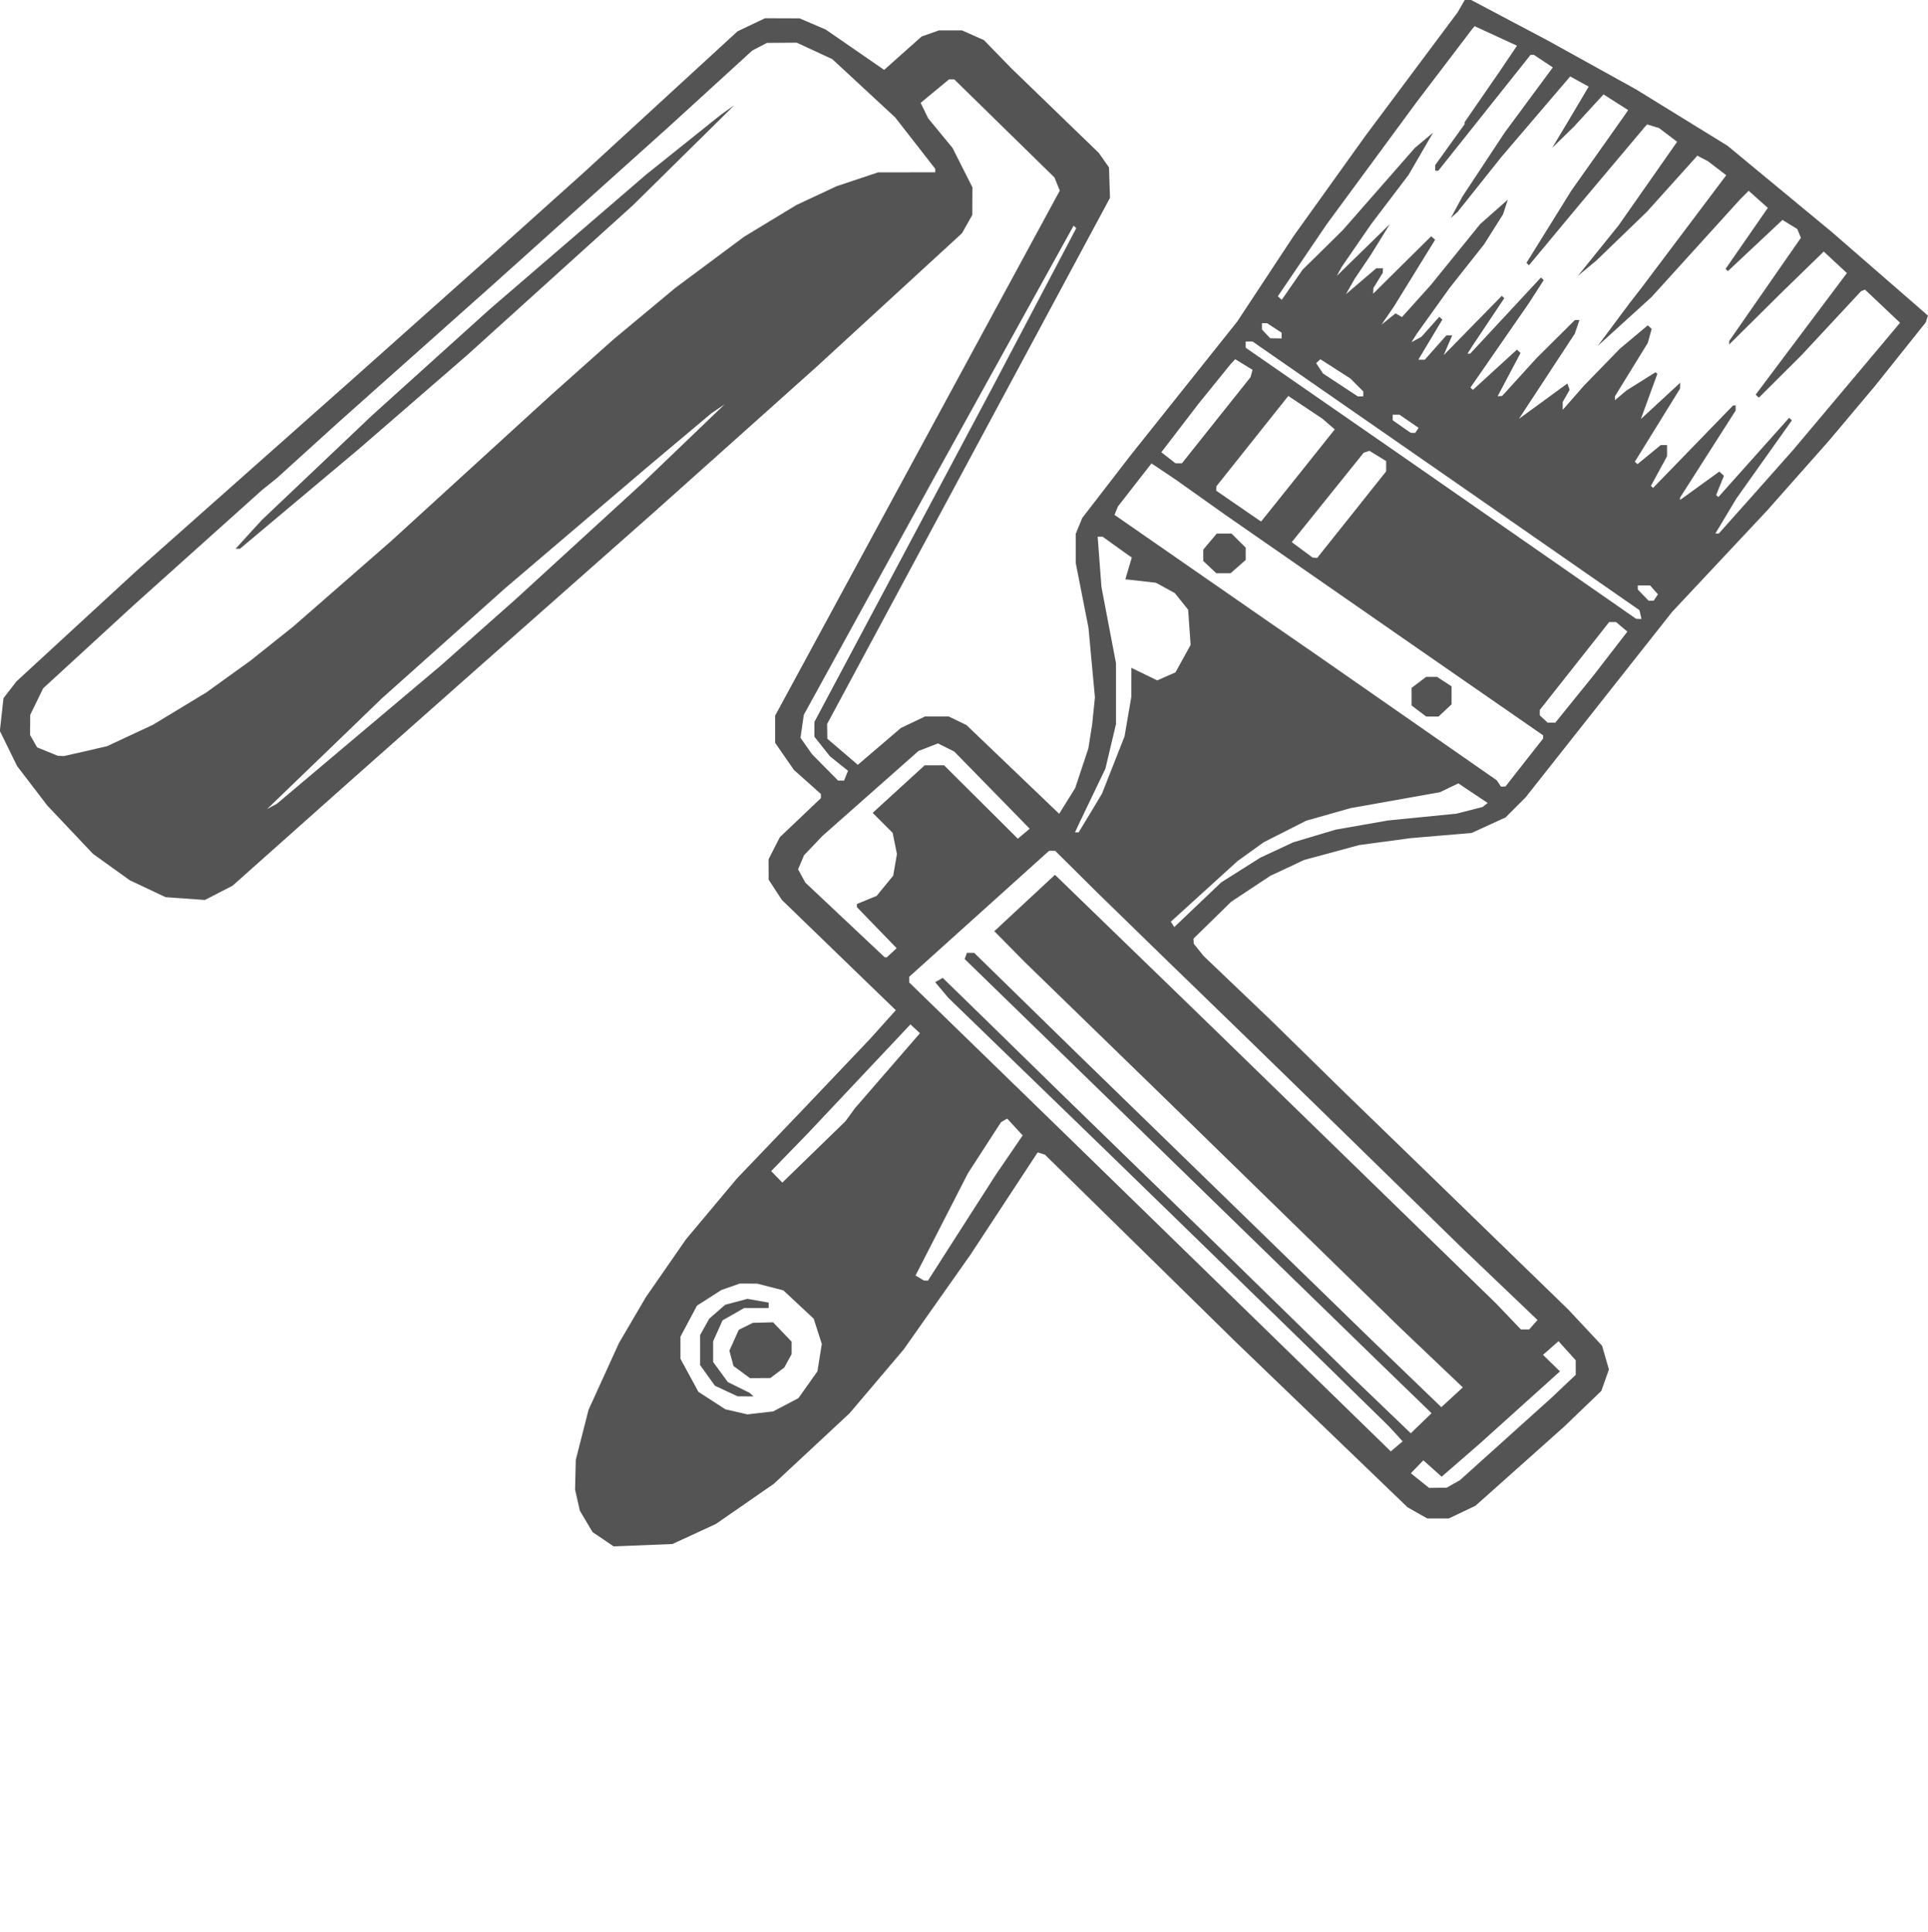<?xml version="1.0" encoding="UTF-8" standalone="no"?>
<!-- Created with Inkscape (http://www.inkscape.org/) -->

<svg
   width="65.03mm"
   height="65.149mm"
   viewBox="0 0 65.03 65.149"
   version="1.1"
   id="svg1"
   xml:space="preserve"
   xmlns="http://www.w3.org/2000/svg"
   xmlns:svg="http://www.w3.org/2000/svg"><defs
     id="defs1" /><g
     id="layer1"
     transform="translate(-72.281,-122.515)"><path
       style="fill:#545454"
       d="m 92.621,174.426 -0.353,-0.238 -0.214,-0.36 -0.214,-0.36 -0.081,-0.356 -0.081,-0.356 0.012,-0.502 0.012,-0.502 0.215,-0.844 0.215,-0.844 0.513,-1.126 0.513,-1.126 0.452,-0.771 0.452,-0.771 0.677,-0.977 0.677,-0.977 0.861,-1.028 0.861,-1.028 1.113,-1.163 1.113,-1.163 1.136,-1.195 1.136,-1.195 0.43,-0.479 0.43,-0.479 -0.416,-0.402 -0.416,-0.402 -1.505,-1.457 -1.505,-1.457 -0.224,-0.343 -0.224,-0.343 -4.1e-4,-0.344 -4.1e-4,-0.344 0.189,-0.371 0.189,-0.371 0.693,-0.659 0.693,-0.659 v -0.07 -0.07 l -0.455,-0.406 -0.455,-0.406 -0.317,-0.457 -0.317,-0.457 v -0.458 -0.458 l 4.048,-7.466 4.048,-7.466 0.753,-1.388 0.753,-1.388 -0.09,-0.222 -0.09,-0.222 -1.691,-1.655 -1.691,-1.655 h -0.086 -0.086 l -0.48,0.397 -0.48,0.397 0.128,0.262 0.128,0.262 0.41,0.498 0.41,0.498 0.335,0.664 0.335,0.664 -0.002,0.467 -0.002,0.467 -0.174,0.308 -0.174,0.308 -2.463,2.262 -2.463,2.262 -2.701,2.416 -2.701,2.416 -3.25,2.873 -3.251,2.873 -1.929,1.709 -1.929,1.709 -1.958,1.743 -1.958,1.743 -0.466,0.24 -0.466,0.24 -0.663,-0.047 -0.663,-0.047 -0.604,-0.285 -0.604,-0.285 -0.62,-0.445 -0.62,-0.445 -0.77,-0.814 -0.77,-0.814 -0.511,-0.668 -0.511,-0.668 -0.29,-0.591 -0.29,-0.591 0.061,-0.553 0.061,-0.553 0.219,-0.283 0.219,-0.283 2.021,-1.861 2.021,-1.861 3.692,-3.275 3.692,-3.275 2.369,-2.112 2.369,-2.112 1.488,-1.335 1.488,-1.335 2.59,-2.379 2.59,-2.379 0.464,-0.221 0.464,-0.221 0.583,0.002 0.583,0.002 0.441,0.189 0.441,0.189 0.985,0.68 0.985,0.68 0.632,-0.563 0.632,-0.563 0.292,-0.103 0.292,-0.103 h 0.389 0.389 l 0.37,0.164 0.37,0.164 0.466,0.479 0.466,0.479 1.471,1.423 1.471,1.423 0.172,0.245 0.172,0.245 0.017,0.513 0.017,0.513 -4.771,8.873 -4.771,8.873 0.004,0.248 0.004,0.248 0.514,0.44 0.514,0.44 0.726,-0.621 0.726,-0.621 0.409,-0.195 0.409,-0.195 h 0.396 0.396 l 0.301,0.145 0.301,0.145 1.564,1.497 1.564,1.497 0.27,-0.434 0.27,-0.434 0.222,-0.668 0.222,-0.668 0.065,-0.411 0.065,-0.411 0.046,-0.451 0.046,-0.451 -0.109,-1.175 -0.109,-1.175 -0.215,-1.093 -0.215,-1.093 v -0.488 -0.488 l 0.11,-0.269 0.11,-0.269 0.818,-1.06 0.818,-1.06 1.795,-2.251 1.795,-2.251 0.953,-1.445 0.953,-1.445 1.212,-1.691 1.212,-1.691 1.555,-2.083 1.555,-2.083 0.118,-0.205 0.118,-0.205 h 0.107 0.107 l 1.294,0.684 1.294,0.684 1.488,0.824 1.488,0.824 1.543,0.951 1.543,0.951 1.763,1.458 1.763,1.458 1.616,1.405 1.616,1.405 -0.035,0.113 -0.035,0.113 -0.854,1.07 -0.854,1.07 -0.778,0.925 -0.778,0.925 -1.047,1.182 -1.047,1.182 -1.6,1.707 -1.6,1.707 -2.47,3.127 -2.47,3.127 -0.339,0.339 -0.339,0.339 -0.573,0.262 -0.573,0.262 -1.026,0.087 -1.026,0.087 -0.869,0.117 -0.869,0.117 -0.928,0.251 -0.928,0.251 -0.572,0.268 -0.572,0.268 -0.661,0.438 -0.661,0.438 -0.634,0.621 -0.634,0.621 0.004,0.085 0.004,0.085 0.165,0.206 0.165,0.206 1.131,1.08 1.131,1.08 1.259,1.234 1.259,1.234 1.327,1.286 1.327,1.286 2.436,2.365 2.436,2.365 0.568,0.608 0.568,0.608 0.116,0.401 0.116,0.401 -0.128,0.362 -0.128,0.362 -0.622,0.598 -0.622,0.598 -1.501,1.339 -1.501,1.339 -0.45,0.214 -0.45,0.214 -0.363,-3.8e-4 -0.363,-3.9e-4 -0.333,-0.189 -0.333,-0.189 -2.876,-2.767 -2.876,-2.767 -3.239,-3.179 -3.239,-3.179 -0.122,-0.038 -0.122,-0.038 -1.134,1.726 -1.134,1.726 -1.128,1.6 -1.128,1.6 -0.911,1.074 -0.911,1.074 -1.278,1.19 -1.278,1.19 -0.976,0.676 -0.976,0.676 -0.732,0.338 -0.732,0.338 -0.992,0.04 -0.992,0.04 z m 28.678,-1.862 0.222,-0.125 1.541,-1.387 1.541,-1.387 0.413,-0.391 0.413,-0.391 v -0.245 -0.245 l -0.29,-0.322 -0.29,-0.322 -0.262,0.23 -0.262,0.23 0.286,0.279 0.286,0.279 -1.359,1.224 -1.359,1.224 -0.636,0.552 -0.636,0.552 -0.309,-0.276 -0.309,-0.276 -0.211,0.218 -0.211,0.218 0.308,0.247 0.308,0.247 0.297,-0.004 0.297,-0.004 z m -1.955,-1.71 -0.248,-0.265 -1.05,-1.028 -1.05,-1.028 -2.534,-2.467 -2.534,-2.467 -1.164,-1.132 -1.164,-1.132 -2.663,-2.58 -2.663,-2.58 -0.225,-0.267 -0.225,-0.267 0.127,-0.073 0.127,-0.073 0.78,0.76 0.78,0.76 1.156,1.131 1.156,1.131 1.11,1.08 1.11,1.08 1.43,1.388 1.43,1.388 2.422,2.365 2.422,2.365 0.996,0.956 0.996,0.956 0.35,-0.339 0.35,-0.339 -1.012,-0.981 -1.012,-0.981 -4.959,-4.827 -4.959,-4.827 -1.902,-1.85 -1.902,-1.85 0.037,-0.105 0.038,-0.105 h 0.122 0.122 l 1.736,1.697 1.736,1.697 2.379,2.314 2.379,2.314 2.586,2.516 2.586,2.516 1.178,1.135 1.178,1.135 0.362,-0.334 0.362,-0.334 -1.054,-1.003 -1.054,-1.003 -3.954,-3.856 -3.954,-3.856 -2.38,-2.314 -2.38,-2.314 -0.513,-0.52 -0.513,-0.52 1.023,-0.951 1.023,-0.951 2.527,2.449 2.527,2.449 4.913,4.781 4.913,4.781 0.418,0.437 0.418,0.437 h 0.139 0.139 l 0.141,-0.159 0.141,-0.159 -1.314,-1.255 -1.314,-1.255 -2.368,-2.313 -2.368,-2.313 -1.267,-1.234 -1.267,-1.234 -1.325,-1.285 -1.325,-1.285 -1.161,-1.131 -1.161,-1.131 -0.699,-0.694 -0.699,-0.694 h -0.104 -0.104 l -2.359,2.124 -2.359,2.124 v 0.095 0.095 l 2.663,2.589 2.663,2.589 5.459,5.319 5.459,5.319 0.2,-0.169 0.2,-0.169 z m -20.559,-0.96 0.425,-0.223 0.321,-0.452 0.321,-0.452 0.074,-0.462 0.074,-0.462 -0.137,-0.427 -0.137,-0.427 -0.511,-0.477 -0.511,-0.477 -0.441,-0.114 -0.441,-0.114 -0.296,-5.8e-4 -0.296,-5.7e-4 -0.31,0.109 -0.31,0.109 -0.41,0.263 -0.41,0.263 -0.279,0.523 -0.279,0.523 v 0.373 0.373 l 0.303,0.558 0.303,0.558 0.454,0.294 0.454,0.294 0.372,0.086 0.372,0.086 0.434,-0.05 0.434,-0.05 z m -2.007,-0.463 -0.384,-0.18 -0.25,-0.349 -0.25,-0.349 v -0.504 -0.504 l 0.155,-0.278 0.155,-0.278 0.268,-0.234 0.268,-0.234 0.375,-0.1 0.375,-0.1 0.359,0.063 0.359,0.063 v 0.091 0.091 l -0.413,3.8e-4 -0.413,3.9e-4 -0.365,0.208 -0.365,0.208 -0.159,0.354 -0.159,0.354 v 0.348 0.348 l 0.248,0.339 0.248,0.339 0.368,0.182 0.368,0.182 0.064,0.059 0.064,0.059 -0.266,-1.6e-4 -0.266,-1.6e-4 z m 0.521,-0.641 -0.278,-0.204 -0.069,-0.258 -0.069,-0.258 0.158,-0.352 0.158,-0.352 0.237,-0.118 0.237,-0.118 0.342,-0.009 0.342,-0.009 0.312,0.326 0.312,0.326 v 0.211 0.211 l -0.123,0.225 -0.123,0.225 -0.235,0.178 -0.235,0.178 -0.343,0.002 -0.343,0.002 z m 7.419,-4.86 1.137,-1.774 0.46,-0.674 0.46,-0.674 -0.261,-0.283 -0.261,-0.283 -0.104,0.06 -0.104,0.06 -0.557,0.86 -0.557,0.86 -0.885,1.726 -0.885,1.726 0.141,0.084 0.141,0.084 0.069,0.002 0.069,0.002 z m -3.761,-3.818 0.159,-0.218 1.097,-1.266 1.097,-1.266 -0.16,-0.149 -0.16,-0.149 -1.721,1.827 -1.721,1.827 -0.628,0.647 -0.628,0.647 0.188,0.194 0.188,0.194 1.064,-1.034 1.064,-1.034 z m 1.401,-5.463 0.166,-0.155 -0.67,-0.692 -0.67,-0.692 v -0.053 -0.053 l 0.333,-0.137 0.333,-0.137 0.279,-0.341 0.279,-0.341 0.063,-0.364 0.063,-0.364 -0.072,-0.358 -0.072,-0.358 -0.337,-0.337 -0.337,-0.337 0.877,-0.802 0.877,-0.802 h 0.327 0.327 l 1.244,1.238 1.244,1.238 0.2,-0.169 0.2,-0.169 -1.272,-1.301 -1.272,-1.301 -0.275,-0.137 -0.275,-0.137 -0.328,0.127 -0.328,0.127 -1.618,1.431 -1.618,1.431 -0.312,0.327 -0.312,0.327 -0.101,0.238 -0.101,0.238 0.123,0.225 0.123,0.225 1.337,1.258 1.337,1.258 0.035,0.002 0.035,0.002 z m 11.776,-2.793 0.661,-0.417 0.551,-0.257 0.551,-0.257 0.716,-0.214 0.716,-0.214 0.882,-0.155 0.882,-0.155 0.551,-0.055 0.551,-0.055 0.606,-0.06 0.606,-0.06 0.441,-0.113 0.441,-0.113 0.085,-0.067 0.085,-0.067 -0.495,-0.331 -0.495,-0.331 -0.309,0.149 -0.309,0.149 -1.51,0.269 -1.51,0.269 -0.747,0.212 -0.747,0.212 -0.716,0.363 -0.716,0.363 -0.441,0.317 -0.441,0.317 -1.126,1.023 -1.126,1.023 0.059,0.09 0.059,0.09 0.791,-0.753 0.791,-0.753 z m -5.075,-1.921 0.391,-0.652 0.381,-0.967 0.381,-0.967 0.114,-0.668 0.114,-0.668 8.3e-4,-0.487 8.3e-4,-0.487 0.436,0.212 0.436,0.212 0.308,-0.136 0.308,-0.136 0.255,-0.463 0.255,-0.463 -0.042,-0.593 -0.042,-0.593 -0.225,-0.281 -0.225,-0.281 -0.319,-0.174 -0.319,-0.174 -0.441,-0.05 -0.441,-0.05 -0.074,-0.007 -0.074,-0.007 0.109,-0.37 0.109,-0.37 -0.036,-0.022 -0.036,-0.022 -0.457,-0.328 -0.457,-0.328 h -0.083 -0.083 l 0.064,0.848 0.064,0.848 0.245,1.285 0.245,1.285 2e-5,1.028 2e-5,1.028 -0.178,0.751 -0.178,0.751 -0.454,0.946 -0.454,0.946 -0.059,0.129 -0.059,0.129 h 0.061 0.061 z m -24.685,-2.634 2.751,-2.318 1.271,-1.126 1.271,-1.126 2.149,-1.967 2.149,-1.967 1.378,-1.322 1.378,-1.322 -0.22,0.148 -0.22,0.148 -1.102,0.926 -1.102,0.926 -2.369,2.018 -2.369,2.018 -2.094,1.87 -2.094,1.87 -0.551,0.533 -0.551,0.533 -1.378,1.328 -1.378,1.328 0.165,-0.089 0.165,-0.089 z m 39.32,0.931 0.634,-0.806 v -0.056 -0.056 l -2.122,-1.47 -2.122,-1.47 -3.251,-2.257 -3.251,-2.257 -0.809,-0.575 -0.809,-0.575 -0.422,-0.283 -0.422,-0.283 -0.566,0.726 -0.566,0.726 -0.058,0.142 -0.058,0.142 2.627,1.822 2.627,1.822 0.771,0.532 0.771,0.532 3.049,2.122 3.049,2.122 0.071,0.107 0.071,0.107 0.076,-0.003 0.076,-0.003 z m -3.556,-1.738 -0.246,-0.186 v -0.296 -0.296 l 0.246,-0.186 0.246,-0.186 h 0.184 0.184 l 0.245,0.16 0.245,0.16 v 0.303 0.303 l -0.22,0.206 -0.22,0.206 h -0.208 -0.208 z m -7.052,-4.852 -0.22,-0.206 v -0.192 -0.192 l 0.228,-0.271 0.228,-0.271 h 0.248 0.248 l 0.24,0.238 0.24,0.238 v 0.207 0.207 l -0.255,0.224 -0.255,0.224 h -0.241 -0.241 z m -12.269,7.034 0.068,-0.164 -0.305,-0.244 -0.305,-0.244 -0.262,-0.331 -0.262,-0.331 v -0.25 -0.25 l 2.99,-5.617 2.99,-5.617 1.426,-2.709 1.426,-2.709 -0.045,-0.042 -0.045,-0.042 -2.376,4.294 -2.376,4.294 -2.174,3.955 -2.174,3.955 -0.056,0.387 -0.056,0.387 0.194,0.276 0.194,0.276 0.441,0.446 0.441,0.446 h 0.1 0.1 z m -25.65,-0.826 0.723,-0.168 0.771,-0.359 0.771,-0.359 0.905,-0.548 0.905,-0.548 0.748,-0.539 0.748,-0.539 0.716,-0.571 0.716,-0.571 1.649,-1.44 1.649,-1.44 2.704,-2.469 2.704,-2.469 1.047,-0.933 1.047,-0.933 1.047,-0.871 1.047,-0.871 1.157,-0.861 1.157,-0.861 0.882,-0.535 0.882,-0.535 0.68,-0.318 0.68,-0.318 0.698,-0.233 0.698,-0.233 0.964,-9.2e-4 0.964,-9.3e-4 v -0.059 -0.059 l -0.676,-0.867 -0.676,-0.867 -1.06,-0.982 -1.06,-0.982 -0.6,-0.278 -0.6,-0.278 -0.502,0.004 -0.502,0.004 -0.246,0.127 -0.246,0.127 -1.408,1.286 -1.408,1.286 -2.976,2.672 -2.976,2.672 -2.59,2.307 -2.59,2.307 -1.047,0.949 -1.047,0.949 -0.247,0.198 -0.247,0.198 -2.165,1.942 -2.165,1.942 -1.528,1.403 -1.528,1.403 -0.218,0.448 -0.218,0.448 -0.002,0.341 -0.002,0.341 0.119,0.207 0.119,0.207 0.349,0.142 0.349,0.142 0.103,0.004 0.103,0.004 z m 5.503,-7.313 0.447,-0.488 1.85,-1.756 1.85,-1.756 1.986,-1.792 1.986,-1.792 2.643,-2.275 2.643,-2.275 1.269,-1.016 1.269,-1.016 0.219,-0.154 0.219,-0.154 -1.707,1.684 -1.707,1.684 -2.811,2.541 -2.811,2.541 -1.818,1.575 -1.818,1.575 -2.002,1.68 -2.002,1.68 h -0.074 -0.074 z m 44.716,5.553 0.645,-0.797 0.57,-0.738 0.57,-0.738 -0.191,-0.161 -0.191,-0.161 h -0.116 -0.116 l -1.17,1.482 -1.17,1.481 v 0.092 0.092 l 0.132,0.123 0.132,0.123 h 0.13 0.13 z m 2.227,-2.848 -0.036,-0.149 -3.086,-2.144 -3.086,-2.144 -3.438,-2.386 -3.438,-2.386 h -0.116 -0.116 v 0.105 0.105 l 2.617,1.813 2.617,1.813 2.259,1.57 2.259,1.57 1.708,1.188 1.708,1.188 0.091,0.004 0.091,0.004 z m 0.518,-0.576 0.071,-0.107 -0.133,-0.15 -0.133,-0.15 h -0.207 -0.207 v 0.069 0.069 l 0.182,0.188 0.182,0.188 h 0.087 0.087 z m -10.259,-2.793 1.163,-1.461 v -0.173 -0.173 l -0.282,-0.173 -0.282,-0.173 -0.097,0.032 -0.097,0.032 -1.213,1.508 -1.213,1.508 0.353,0.261 0.353,0.261 0.076,0.005 0.076,0.005 z m 13.643,-0.776 1.253,-1.414 1.471,-1.748 1.471,-1.748 0.329,-0.393 0.329,-0.393 -0.591,-0.559 -0.591,-0.559 -0.067,0.027 -0.067,0.027 -1.005,1.08 -1.005,1.08 -0.718,0.715 -0.718,0.715 -0.054,-0.051 -0.054,-0.051 1.539,-2.05 1.539,-2.05 -0.391,-0.363 -0.391,-0.363 -0.74,0.72 -0.74,0.72 -0.854,0.847 -0.854,0.847 v -0.059 -0.059 l 1.209,-1.74 1.209,-1.74 -0.061,-0.148 -0.061,-0.148 -0.25,-0.153 -0.25,-0.153 -0.92,0.863 -0.92,0.863 -0.04,-0.037 -0.04,-0.037 0.713,-1.029 0.713,-1.029 -0.323,-0.289 -0.323,-0.289 -0.148,0.149 -0.148,0.149 -1.492,1.645 -1.492,1.645 -0.906,0.823 -0.906,0.823 0.537,-0.721 0.537,-0.721 0.199,-0.256 0.199,-0.256 1.432,-1.902 1.432,-1.902 -0.308,-0.236 -0.308,-0.236 -0.179,-0.094 -0.179,-0.094 -0.853,0.948 -0.853,0.948 -0.853,0.823 -0.853,0.823 -0.31,0.257 -0.31,0.257 0.683,-0.846 0.683,-0.846 0.992,-1.416 0.992,-1.416 -0.306,-0.232 -0.306,-0.232 -0.201,-0.061 -0.201,-0.061 -0.032,0.035 -0.032,0.035 -1.125,1.337 -1.125,1.337 -0.835,1.004 -0.835,1.004 -0.043,-0.04 -0.043,-0.04 0.758,-1.22 0.758,-1.22 0.873,-1.234 0.873,-1.234 0.085,-0.123 0.085,-0.123 -0.416,-0.265 -0.416,-0.265 -0.496,0.541 -0.496,0.541 -0.37,0.361 -0.37,0.361 0.247,-0.411 0.247,-0.411 0.369,-0.622 0.369,-0.622 -0.312,-0.172 -0.312,-0.172 -1.161,1.359 -1.161,1.359 -0.737,0.925 -0.737,0.925 -0.115,0.103 -0.115,0.103 0.195,-0.36 0.195,-0.36 0.713,-1.08 0.713,-1.08 0.812,-1.099 0.812,-1.099 -0.319,-0.212 -0.319,-0.212 h -0.056 -0.056 l -1.556,1.954 -1.556,1.954 h -0.052 -0.052 v -0.095 -0.095 l 0.496,-0.69 0.496,-0.69 v -0.034 -0.034 l 0.588,-0.852 0.588,-0.852 0.295,-0.437 0.295,-0.437 -0.714,-0.329 -0.714,-0.329 -0.04,0.046 -0.04,0.046 -0.939,1.234 -0.939,1.234 -1.514,2.057 -1.514,2.057 -0.826,1.217 -0.826,1.217 0.064,0.06 0.064,0.06 0.032,-0.043 0.032,-0.043 0.32,-0.463 0.32,-0.463 0.678,-0.668 0.678,-0.668 1.217,-1.388 1.217,-1.388 0.307,-0.257 0.307,-0.257 -0.414,0.713 -0.414,0.713 -0.63,0.829 -0.63,0.829 -0.496,0.72 -0.496,0.72 -0.084,0.154 -0.084,0.154 0.895,-0.874 0.895,-0.874 -0.318,0.514 -0.318,0.514 -0.277,0.411 -0.277,0.411 -0.145,0.257 -0.145,0.257 0.511,-0.437 0.511,-0.437 h 0.113 0.113 l -0.004,0.077 -0.004,0.077 -0.158,0.257 -0.158,0.257 -0.004,0.095 -0.004,0.095 0.979,-0.969 0.979,-0.969 0.066,0.059 0.066,0.059 -0.693,1.124 -0.693,1.124 -0.211,0.308 -0.211,0.308 0.237,-0.19 0.237,-0.19 0.108,0.062 0.108,0.062 0.487,-0.541 0.487,-0.541 0.833,-1.028 0.833,-1.028 0.465,-0.411 0.465,-0.411 -0.08,0.247 -0.08,0.247 -0.321,0.508 -0.321,0.508 -0.582,0.736 -0.582,0.736 -0.552,0.771 -0.552,0.771 -0.09,0.142 -0.09,0.142 0.167,-0.09 0.167,-0.09 0.303,-0.339 0.303,-0.339 0.051,0.048 0.051,0.048 -0.405,0.676 -0.405,0.676 h 0.109 0.109 l 0.365,-0.411 0.365,-0.411 h 0.098 0.098 l -0.067,0.154 -0.067,0.154 -0.077,0.18 -0.077,0.18 0.98,-1 0.98,-1 0.042,0.039 0.042,0.039 -0.539,0.807 -0.539,0.807 -0.082,0.129 -0.082,0.129 h 0.046 0.046 l 1.193,-1.284 1.193,-1.284 0.047,0.044 0.047,0.044 -0.252,0.391 -0.252,0.391 -0.984,1.421 -0.984,1.421 0.042,0.039 0.042,0.039 0.742,-0.679 0.742,-0.679 0.061,0.057 0.061,0.057 -0.387,0.73 -0.387,0.73 0.077,-0.006 0.077,-0.006 0.579,-0.637 0.579,-0.637 0.648,-0.643 0.648,-0.643 h 0.076 0.076 l -0.078,0.23 -0.078,0.23 -0.878,1.338 -0.878,1.338 -0.063,0.098 -0.063,0.098 0.816,-0.596 0.816,-0.596 0.038,0.107 0.038,0.107 -0.117,0.205 -0.117,0.205 v 0.133 0.133 l 0.358,-0.408 0.358,-0.408 0.606,-0.623 0.606,-0.623 0.471,-0.395 0.471,-0.395 0.065,0.061 0.065,0.061 -0.065,0.236 -0.065,0.236 -0.555,0.901 -0.555,0.901 v 0.066 0.066 l 0.195,-0.165 0.195,-0.165 0.491,-0.308 0.491,-0.308 0.03,0.028 0.03,0.028 -0.278,0.762 -0.278,0.762 0.664,-0.613 0.664,-0.613 -0.003,0.1 -0.003,0.1 -0.762,1.232 -0.762,1.232 0.044,0.041 0.044,0.041 0.393,-0.322 0.393,-0.322 h 0.106 0.106 v 0.188 0.188 l -0.272,0.501 -0.272,0.501 0.036,0.034 0.036,0.034 1.35,-1.391 1.35,-1.391 h 0.043 0.043 v 0.086 0.086 l -0.937,1.467 -0.937,1.467 v 0.041 0.041 l 0.662,-0.479 0.662,-0.479 0.077,0.072 0.077,0.072 -0.131,0.323 -0.131,0.324 0.037,0.035 0.037,0.035 1.194,-1.337 1.194,-1.337 0.046,0.043 0.046,0.043 -0.935,1.317 -0.935,1.317 -0.355,0.591 -0.355,0.591 h 0.058 0.058 z m -15.451,-0.549 1.238,-1.551 -0.208,-0.18 -0.208,-0.18 -0.576,-0.384 -0.576,-0.384 -1.212,1.523 -1.212,1.523 -0.003,0.075 -0.003,0.075 0.744,0.512 0.744,0.512 0.016,0.004 0.016,0.004 z m -2.759,-1.862 1.157,-1.452 0.033,-0.123 0.033,-0.123 -0.292,-0.179 -0.292,-0.179 -0.081,0.087 -0.081,0.087 -0.541,0.668 -0.541,0.668 -0.624,0.814 -0.624,0.814 0.238,0.186 0.238,0.186 0.11,-4.6e-4 0.11,-4.7e-4 z m 6.767,0.345 0.057,-0.086 -0.322,-0.222 -0.322,-0.222 h -0.115 -0.115 v 0.094 0.094 l 0.303,0.211 0.303,0.211 0.076,0.003 0.076,0.003 z m -1.808,-1.231 v -0.083 l -0.219,-0.219 -0.219,-0.219 -0.505,-0.324 -0.505,-0.324 -0.071,0.066 -0.071,0.066 0.116,0.175 0.116,0.175 0.587,0.386 0.587,0.386 h 0.091 0.091 z m -2.755,-1.967 v -0.097 l -0.245,-0.16 -0.245,-0.16 h -0.086 -0.086 v 0.107 0.107 l 0.138,0.146 0.138,0.146 0.193,0.004 0.193,0.004 z"
       id="path2" /></g></svg>
